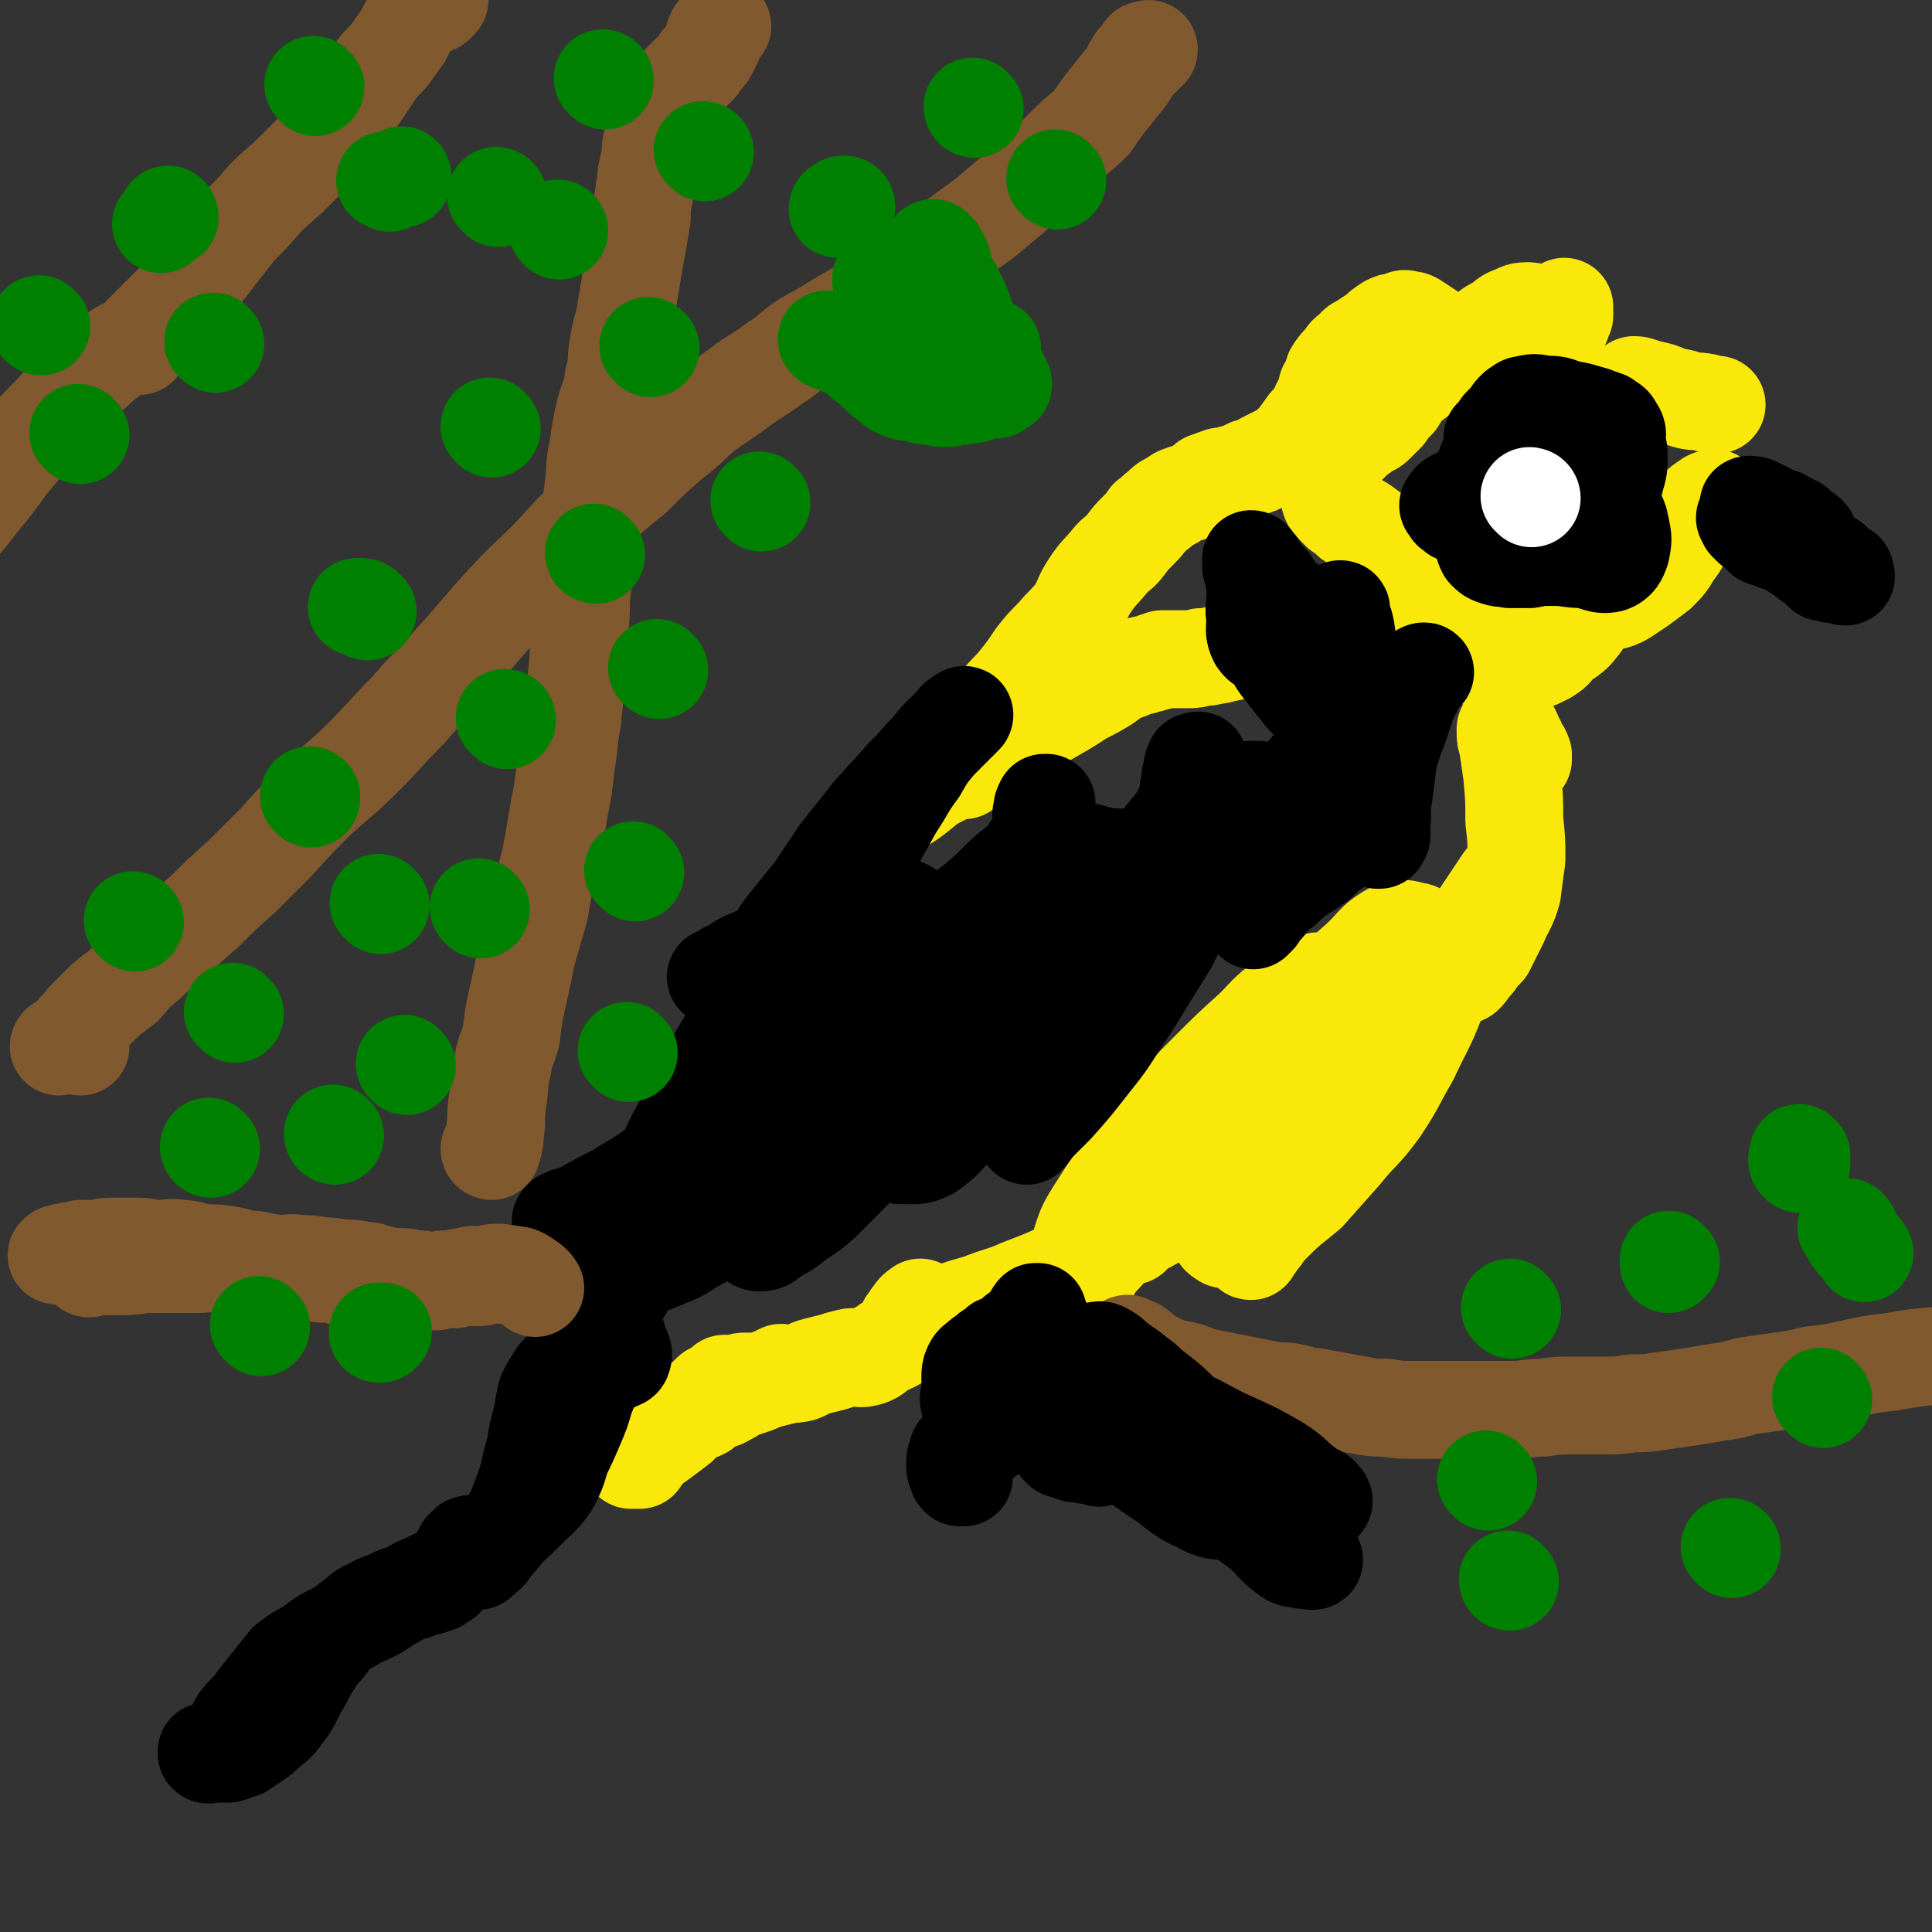 <svg viewBox='0 0 888 888' version='1.1' xmlns='http://www.w3.org/2000/svg' xmlns:xlink='http://www.w3.org/1999/xlink'><rect x="0" y="0" width="888" height="888" fill="#333333" stroke="none"/><g fill='none' stroke='#FAE80B' stroke-width='45' stroke-linecap='round' stroke-linejoin='round'><path d='M403,379c-1,-1 -2,-1 -1,-1 1,-2 2,-2 5,-3 5,-4 5,-4 10,-7 6,-4 6,-5 12,-9 6,-3 6,-3 13,-7 7,-4 7,-3 14,-7 7,-4 7,-4 14,-8 7,-5 7,-5 14,-9 7,-4 7,-4 13,-8 6,-3 6,-3 11,-6 4,-3 4,-3 8,-5 3,-1 3,-1 5,-2 2,-1 2,-1 4,-1 1,-1 1,0 3,-1 1,0 1,0 3,-1 2,0 2,0 3,-1 3,0 3,0 7,0 2,0 2,0 5,0 3,0 3,0 6,-1 3,0 3,0 7,-1 3,0 2,-1 5,-1 5,-1 5,-1 9,-2 5,0 7,0 10,1 '/><path d='M443,354c0,0 0,-1 -1,-1 0,0 0,0 0,0 -1,-2 -1,-2 -2,-3 -1,-1 -1,-1 -2,-3 0,0 1,0 1,0 0,0 0,0 1,0 2,-3 1,-3 3,-6 4,-4 4,-3 8,-8 5,-5 4,-5 9,-11 4,-5 4,-4 8,-9 4,-5 4,-5 8,-11 4,-5 4,-5 9,-10 4,-5 5,-5 9,-10 4,-6 3,-7 7,-13 4,-6 4,-5 9,-11 3,-4 4,-3 7,-7 3,-4 3,-4 6,-7 3,-3 3,-3 5,-6 3,-2 2,-2 5,-4 3,-3 3,-3 6,-4 2,-2 2,-2 5,-3 2,-1 2,0 4,-1 3,-1 2,-2 5,-3 1,-1 1,-2 3,-2 2,-1 2,-1 5,-2 2,0 2,0 5,-1 4,-1 4,-1 8,-3 4,-1 4,-1 7,-3 4,-2 4,-2 8,-4 3,-2 3,-2 6,-5 3,-2 2,-3 4,-5 2,-3 2,-3 4,-5 2,-3 3,-3 4,-7 2,-3 2,-4 3,-8 2,-3 2,-4 3,-7 2,-3 2,-3 5,-6 1,-2 1,-2 4,-4 2,-3 2,-2 5,-4 3,-2 3,-2 6,-4 2,-2 2,-2 5,-4 2,-1 2,-1 5,-1 2,-1 2,-2 4,-1 3,0 3,1 5,2 3,2 3,2 6,4 4,3 4,3 8,6 3,2 3,3 6,4 3,2 3,1 6,2 2,0 2,0 5,0 3,0 3,1 5,1 3,0 3,0 5,0 2,0 2,-1 3,-1 2,-1 2,-1 4,-1 1,-1 1,-2 2,-3 1,0 1,0 2,-1 1,-1 1,-2 2,-3 1,-2 1,-2 2,-4 1,-2 1,-2 2,-3 2,-2 2,-3 3,-4 2,-2 2,-2 3,-3 1,-1 2,0 3,-1 0,0 0,-1 0,-1 0,2 0,2 0,4 -1,2 -1,3 -2,5 -1,1 -2,1 -3,1 -1,0 -1,0 -1,0 -1,0 -1,0 -1,-1 0,0 1,0 1,-1 -1,0 -2,0 -3,-1 -1,-1 0,-1 -2,-2 -1,-1 -1,-2 -3,-2 -1,-1 -2,-1 -3,-1 -4,0 -4,1 -7,2 -3,1 -3,2 -6,4 -4,2 -4,2 -7,5 -4,2 -4,2 -8,5 -3,2 -3,2 -5,4 -4,2 -4,2 -7,4 -4,2 -4,2 -7,4 -4,3 -4,3 -8,6 -3,3 -3,4 -5,7 -3,3 -3,3 -5,6 -2,2 -2,2 -5,5 -2,2 -3,1 -5,3 -2,2 -3,2 -4,3 -3,3 -3,3 -5,5 -2,2 -3,2 -4,4 -2,3 -2,3 -3,6 0,3 -1,3 -1,6 0,2 1,2 1,4 0,3 0,3 1,5 2,2 2,2 4,4 3,2 3,2 5,4 3,1 3,1 6,3 4,3 4,3 8,6 4,2 4,2 7,4 2,2 2,3 5,4 3,2 4,1 7,3 4,1 4,0 8,2 3,1 3,1 7,3 2,1 2,1 4,3 1,0 0,1 1,2 1,0 1,0 1,1 0,0 0,0 -1,-1 -2,-1 -2,-1 -4,-2 -2,-1 -2,-1 -5,-2 -2,-1 -2,-1 -4,-1 -2,0 -2,0 -4,0 -2,0 -2,0 -4,-1 -2,0 -2,0 -4,0 -1,0 -1,0 -2,1 -1,0 -1,0 -1,0 1,1 1,0 2,1 3,3 2,3 4,6 7,9 7,8 13,16 6,7 6,7 11,12 2,2 3,2 5,4 3,1 3,1 6,1 1,0 1,-1 3,-1 1,0 2,0 3,0 0,0 0,-1 0,-1 0,-1 0,-1 0,-2 -1,-2 -1,-2 -3,-4 -2,-2 -1,-3 -4,-4 -2,-1 -2,-1 -4,-1 -1,-1 -1,-1 -2,-1 -1,0 -1,1 -2,1 0,0 1,1 1,1 2,2 2,2 4,4 4,3 4,4 8,5 5,2 5,2 10,2 3,1 3,1 6,0 2,-1 2,-1 4,-2 3,-2 3,-2 5,-5 4,-3 5,-3 8,-6 4,-5 4,-5 7,-11 4,-5 3,-5 6,-10 2,-3 2,-3 4,-6 1,-3 1,-3 2,-5 1,-1 1,-1 2,-2 0,0 0,-1 0,-1 -1,1 -1,1 -2,2 -2,1 -2,1 -3,2 0,1 1,2 0,3 0,0 0,0 0,0 0,0 1,0 2,0 2,0 2,0 4,0 4,-1 4,-1 8,-2 3,-1 4,-1 7,-3 4,-3 3,-4 6,-8 4,-4 3,-5 7,-9 2,-3 3,-3 6,-6 2,-2 2,-2 5,-4 1,-1 3,-1 3,-1 0,0 -1,1 -2,2 -2,2 -2,2 -4,5 -3,4 -4,4 -7,8 -3,5 -2,5 -6,10 -3,5 -3,5 -7,9 -4,3 -4,3 -8,6 -3,2 -3,2 -6,4 -3,2 -3,2 -6,3 0,0 -1,0 -1,-1 '/><path d='M752,178c0,0 -1,-1 -1,-1 1,0 2,0 4,1 4,1 4,1 8,2 5,2 5,2 10,3 5,2 6,1 11,2 2,1 4,1 5,1 '/><path d='M700,349c0,-1 -1,-1 -1,-1 0,-1 1,-1 1,-1 -1,-3 -2,-3 -3,-6 -2,-3 -1,-3 -3,-6 -1,0 -1,0 -2,0 0,0 0,0 0,1 0,3 0,3 1,6 1,7 1,7 2,14 1,11 1,11 1,21 1,9 1,9 1,18 -1,7 -1,7 -2,15 -2,7 -3,7 -6,14 -3,6 -3,6 -6,12 -3,3 -3,3 -5,6 -3,3 -2,3 -5,6 -2,1 -2,1 -4,2 -2,1 -2,1 -4,2 -1,0 -1,0 -2,0 -1,-1 -1,-1 -2,-1 0,-1 0,-1 0,-2 0,-2 -1,-2 -1,-4 0,-1 0,-1 -1,-3 0,0 0,-1 0,-1 0,0 1,0 1,1 1,2 2,2 2,5 0,7 0,7 -2,13 -5,13 -6,13 -12,26 -7,12 -6,12 -14,24 -8,11 -9,10 -17,20 -8,9 -8,9 -16,18 -7,6 -8,6 -15,13 -5,5 -5,5 -9,11 -2,1 -2,2 -2,3 -1,0 0,0 0,-1 3,-3 2,-3 5,-6 8,-12 9,-12 17,-24 11,-16 11,-17 22,-33 12,-17 13,-17 25,-35 10,-14 9,-14 19,-29 8,-12 8,-12 16,-24 6,-9 6,-9 12,-18 2,-2 3,-4 4,-5 0,0 -1,2 -2,3 -5,7 -5,8 -10,14 -6,10 -6,9 -12,18 -9,12 -9,12 -18,24 -10,14 -10,14 -19,27 -9,13 -10,12 -19,25 -5,8 -5,8 -11,16 -3,5 -3,6 -6,11 0,0 0,0 0,0 2,-3 2,-3 3,-5 5,-7 6,-6 11,-13 6,-9 6,-9 12,-18 8,-10 8,-9 16,-19 8,-10 7,-10 15,-20 7,-7 7,-7 14,-15 3,-4 3,-4 5,-9 1,-2 2,-4 1,-4 -2,3 -3,5 -7,10 -6,7 -6,7 -12,14 -10,11 -10,11 -19,22 -10,13 -9,13 -19,26 -9,12 -9,12 -19,24 -8,10 -8,10 -16,20 -5,6 -4,6 -10,12 -3,3 -3,4 -7,6 -2,1 -3,1 -4,0 -2,-1 -2,-2 -2,-5 0,-4 0,-4 0,-8 1,-7 2,-7 4,-14 2,-7 1,-7 3,-14 2,-5 2,-5 4,-10 2,-4 2,-4 3,-8 0,-2 -1,-3 -2,-3 -2,-1 -3,1 -5,2 -6,4 -6,3 -12,8 -6,5 -6,5 -11,11 -8,9 -7,10 -14,19 -7,10 -7,10 -14,19 -6,7 -5,7 -12,14 -3,5 -3,6 -8,8 -2,1 -4,1 -4,-1 0,-6 1,-7 4,-13 3,-10 3,-10 8,-18 7,-11 7,-11 15,-21 9,-12 9,-12 19,-23 9,-11 9,-11 19,-21 9,-9 9,-9 19,-18 7,-7 6,-7 14,-13 6,-4 6,-4 12,-7 2,-1 3,-2 4,-2 1,0 1,2 1,3 -2,2 -2,2 -5,4 -6,6 -7,6 -13,12 -7,7 -7,8 -13,16 -8,9 -7,9 -14,19 -7,11 -8,10 -14,21 -7,10 -6,10 -13,20 -5,8 -5,7 -11,15 -2,3 -2,4 -4,7 -1,0 -1,0 -1,0 1,-2 2,-2 3,-4 6,-7 6,-7 11,-13 11,-15 11,-14 22,-29 13,-16 12,-17 25,-33 11,-14 11,-15 23,-27 9,-11 10,-10 21,-20 8,-7 7,-9 16,-14 4,-2 6,-1 10,0 2,0 3,1 3,3 0,8 -2,8 -4,16 -4,9 -3,10 -8,18 -6,12 -6,12 -13,23 -8,12 -8,12 -16,24 -7,10 -7,11 -14,21 -6,8 -6,8 -12,16 -5,6 -6,5 -10,11 0,0 0,1 1,1 1,0 1,-1 2,-1 3,-2 4,-1 6,-3 5,-3 5,-3 8,-7 3,-3 4,-4 4,-8 1,-4 1,-6 -1,-8 -4,-3 -6,-2 -11,-1 -8,1 -8,1 -15,4 -12,6 -12,7 -23,14 -13,8 -13,8 -26,15 -13,8 -13,8 -27,15 -12,6 -12,6 -25,11 -9,4 -9,3 -19,7 -7,2 -7,2 -13,4 -5,1 -5,1 -9,1 -2,0 -2,1 -4,0 -1,-1 -1,-1 -1,-2 0,-1 0,-1 0,-1 -1,1 -2,1 -3,3 -2,2 -1,2 -3,4 -1,3 -1,3 -3,6 -1,2 -2,1 -3,3 -2,1 -2,1 -3,1 -1,1 -1,1 -3,2 -3,2 -3,3 -7,4 -4,1 -4,-1 -8,0 -4,1 -4,1 -7,2 -4,1 -4,1 -8,2 -4,1 -4,2 -7,3 -4,1 -4,0 -7,1 -4,1 -4,1 -8,2 -3,1 -3,1 -6,1 -3,0 -3,0 -5,0 -2,0 -2,1 -4,1 -2,0 -2,0 -3,0 -1,0 -1,0 -2,0 -1,1 -1,1 -2,2 -2,1 -2,1 -4,2 -1,1 -1,1 -3,3 -2,2 -2,2 -4,3 -3,1 -3,1 -5,3 -2,1 -2,0 -4,2 -2,1 -2,2 -4,3 -3,3 -3,2 -6,5 -3,2 -2,2 -5,4 -2,2 -3,2 -4,4 -1,2 0,2 -1,4 0,0 -1,0 -1,0 0,0 1,0 2,-1 0,0 0,0 1,1 0,0 0,0 1,0 0,-1 0,-1 0,-1 2,-2 2,-2 4,-4 2,-2 2,-2 5,-4 4,-3 4,-3 8,-6 3,-2 2,-3 5,-5 3,-2 3,-1 7,-3 2,-2 2,-2 5,-4 3,-1 3,0 6,-2 2,-1 2,-1 5,-3 3,-1 3,-1 6,-2 3,-1 3,-1 7,-3 3,-1 5,-2 7,-3 '/></g>
<g fill='none' stroke='#000000' stroke-width='45' stroke-linecap='round' stroke-linejoin='round'><path d='M259,562c-1,-1 -2,-1 -1,-1 0,-1 1,-1 3,-2 4,-1 4,-1 8,-3 7,-4 7,-4 15,-8 9,-6 9,-5 17,-11 8,-6 8,-6 16,-12 7,-5 7,-5 15,-10 8,-5 8,-5 15,-10 7,-4 7,-4 14,-8 5,-3 5,-2 11,-6 2,-1 2,-2 5,-4 2,-2 2,-2 4,-4 1,-1 1,-1 1,-2 1,-1 1,-1 1,-3 -1,-1 -1,-1 -2,-2 -1,-2 0,-3 -2,-5 -1,-2 -1,-3 -3,-4 -2,-1 -3,-1 -6,0 -2,0 -2,0 -5,2 -4,2 -5,2 -8,5 -5,4 -4,5 -8,9 -4,6 -4,6 -8,11 -2,4 -2,4 -4,8 -2,3 -3,3 -4,6 -2,2 -1,2 -3,5 -1,4 -1,4 -4,7 -2,3 -2,3 -5,6 -2,3 -2,4 -4,7 -2,2 -2,3 -4,5 -2,2 -3,3 -5,3 0,0 0,-1 1,-2 0,0 1,0 1,-1 3,-4 2,-5 5,-9 5,-9 5,-9 10,-18 7,-12 7,-12 15,-24 5,-8 5,-8 12,-16 3,-4 3,-5 8,-9 2,-1 4,-3 4,-3 1,1 -1,3 -2,6 -4,7 -3,7 -7,14 -5,9 -5,9 -11,18 -6,9 -6,9 -13,17 -5,6 -5,6 -11,12 -4,3 -4,3 -7,6 -3,2 -3,2 -5,4 -2,1 -3,2 -5,2 0,1 0,0 0,0 1,-2 1,-1 2,-3 2,-3 1,-3 3,-7 4,-9 5,-9 9,-18 6,-10 5,-11 11,-21 5,-9 5,-9 12,-18 6,-7 6,-7 13,-13 5,-5 5,-6 11,-10 1,-1 2,-1 3,0 2,0 3,0 4,2 1,2 1,2 2,5 1,4 1,4 3,7 2,5 2,5 4,10 2,5 0,6 3,11 2,3 3,3 7,4 3,1 4,1 8,-1 6,-3 6,-4 11,-9 8,-6 7,-6 14,-12 8,-7 8,-7 15,-14 7,-7 7,-7 14,-14 6,-6 6,-7 14,-12 4,-3 5,-2 10,-4 3,-2 3,-3 6,-4 2,-1 2,-1 4,-1 2,-1 2,-1 5,-1 1,-1 1,0 2,0 1,1 1,1 1,2 1,1 1,1 2,2 0,0 0,0 1,0 0,0 0,0 1,0 2,0 2,0 4,-1 4,-2 4,-2 8,-5 9,-7 9,-7 17,-14 7,-6 8,-6 15,-12 7,-7 7,-7 14,-13 7,-5 7,-5 14,-9 3,-2 3,-2 7,-2 2,0 3,0 4,2 3,4 2,5 4,10 1,6 1,7 1,13 -1,8 -1,8 -3,15 -1,6 -1,6 -3,13 -1,3 -1,3 -2,5 -1,1 -1,1 -2,2 0,0 0,0 0,0 0,0 0,0 0,-1 2,-2 2,-2 4,-4 5,-5 4,-6 10,-10 7,-7 8,-6 16,-12 4,-4 4,-4 8,-7 2,-2 2,-2 5,-5 0,-1 1,-1 1,-2 1,0 1,0 0,-1 0,-1 -1,0 -1,-1 0,-2 0,-2 1,-3 0,-5 -1,-5 0,-9 0,-6 0,-6 1,-11 2,-4 2,-4 5,-7 2,-3 2,-4 5,-5 2,0 3,1 4,3 2,2 2,3 2,6 0,3 -1,3 -1,5 -1,4 -1,4 -3,7 -2,4 -2,4 -5,7 -5,6 -5,6 -9,11 -3,3 -3,3 -6,6 0,0 -1,0 -1,-1 0,0 1,0 1,-1 1,-3 1,-4 3,-7 3,-7 3,-7 7,-14 5,-10 6,-10 11,-20 4,-8 4,-8 8,-17 3,-7 2,-8 6,-15 1,-3 2,-2 4,-5 1,-1 3,-2 3,-1 -1,1 -2,2 -4,5 -2,4 -2,4 -4,8 -2,6 -2,6 -4,12 -3,8 -3,8 -5,15 -1,8 -1,8 -2,16 -1,6 -1,6 -2,12 0,4 0,5 -1,9 0,0 1,0 1,0 0,-1 1,-1 1,-2 0,-2 0,-2 0,-4 0,-5 1,-6 -1,-11 -2,-5 -2,-5 -5,-10 -4,-5 -5,-4 -8,-9 -3,-5 -3,-5 -6,-11 -2,-3 -2,-3 -4,-7 -3,-3 -3,-3 -6,-6 -3,-4 -4,-4 -7,-8 -4,-5 -4,-5 -8,-10 -4,-5 -3,-5 -6,-9 -3,-3 -4,-2 -6,-5 -2,-4 -1,-5 -1,-10 -1,-5 0,-5 0,-10 0,-5 0,-5 -1,-10 0,-2 -1,-2 -1,-4 0,-2 0,-3 0,-3 1,0 1,1 2,2 1,1 1,1 2,3 2,3 2,3 5,6 2,3 2,4 5,7 2,3 3,2 6,4 2,2 2,2 5,4 2,2 2,2 5,3 1,0 1,0 3,1 1,0 1,1 2,1 0,-1 0,-1 1,-2 0,-1 0,-1 1,-1 1,-2 1,-2 2,-3 1,-1 2,-2 2,-2 1,0 0,1 0,1 0,3 1,3 2,6 1,4 1,5 1,9 -1,9 -1,9 -3,18 -2,9 -2,9 -5,18 -3,8 -2,9 -6,17 -5,7 -6,7 -12,14 -6,6 -5,7 -11,12 -5,3 -5,2 -11,3 -5,1 -6,2 -11,1 -5,-2 -5,-3 -8,-7 -3,-3 -4,-3 -5,-6 -1,-3 -1,-3 0,-6 0,-3 0,-3 1,-6 0,-2 0,-2 1,-4 1,0 2,-1 2,0 0,1 -1,2 -1,5 -2,6 -1,6 -3,11 -5,9 -4,9 -10,16 -5,6 -5,8 -12,11 -7,2 -8,1 -15,1 -7,-1 -7,-2 -13,-3 -6,-1 -6,-1 -11,-2 -3,-1 -4,0 -6,-1 -1,-2 -1,-2 -1,-5 -1,-3 0,-3 0,-6 0,-2 -1,-2 0,-4 0,-2 0,-2 1,-4 0,0 1,0 1,0 0,0 0,1 0,2 -1,5 0,5 -2,10 -3,6 -3,6 -7,12 -5,6 -6,5 -12,11 -6,6 -6,6 -12,11 -5,4 -5,4 -10,7 -4,2 -4,3 -8,3 -4,1 -5,0 -8,-1 -2,-1 -3,-1 -4,-2 -1,-2 0,-2 -1,-4 -1,-1 -1,0 -2,-1 0,0 0,0 -1,0 -1,0 -1,0 -2,1 -2,2 -2,2 -4,4 -5,4 -5,4 -10,8 -6,4 -6,4 -11,9 -5,4 -5,4 -10,8 -5,3 -5,3 -11,5 -5,1 -5,2 -10,2 -5,0 -5,-1 -10,-2 -4,0 -4,0 -8,-1 -2,0 -2,0 -5,-1 -2,-1 -2,-1 -4,-1 0,0 0,0 0,0 1,0 1,-1 3,-1 2,-2 2,-2 5,-3 4,-3 4,-3 9,-5 4,-2 5,-1 8,-4 4,-4 3,-5 7,-10 4,-5 4,-5 8,-10 5,-6 5,-6 9,-12 4,-6 4,-6 8,-12 4,-5 4,-5 8,-10 5,-6 5,-7 10,-12 4,-5 4,-4 8,-9 3,-3 3,-4 7,-7 3,-4 3,-4 7,-8 3,-3 3,-4 6,-7 3,-3 3,-3 6,-6 1,-1 1,-2 3,-3 1,-1 3,-2 2,-1 -1,1 -2,2 -4,4 -4,4 -4,4 -8,8 -5,6 -5,6 -9,13 -6,8 -5,8 -11,17 -5,9 -5,9 -10,18 -7,10 -7,10 -14,19 -8,10 -8,10 -15,20 -7,9 -8,9 -14,19 -7,11 -7,11 -14,23 -7,12 -7,12 -13,25 -6,12 -6,12 -11,25 -4,11 -4,11 -7,22 -2,7 -2,7 -3,13 -1,2 -1,3 -1,4 0,1 1,0 1,0 1,-1 1,-1 2,-2 4,-4 3,-5 7,-9 5,-6 5,-6 12,-12 6,-7 6,-7 14,-13 7,-6 7,-6 14,-11 8,-5 8,-6 16,-10 7,-4 7,-3 15,-6 7,-2 7,-3 15,-4 5,-1 5,0 10,1 4,1 4,1 8,2 3,2 3,2 5,4 2,3 3,2 5,5 1,2 0,2 1,5 0,1 0,2 0,3 1,0 1,-1 1,-2 2,-1 2,-1 3,-2 3,-4 3,-4 7,-8 7,-8 8,-7 15,-15 11,-10 11,-9 21,-19 9,-10 9,-10 18,-19 8,-9 8,-10 17,-17 6,-5 6,-4 14,-8 5,-3 5,-4 10,-5 1,0 3,0 3,2 1,1 0,2 -1,4 -2,5 -2,5 -5,11 -5,8 -5,8 -10,16 -6,10 -6,10 -12,19 -7,11 -7,11 -15,21 -7,9 -7,9 -15,18 -5,5 -5,5 -10,10 -1,2 -2,3 -3,4 -1,0 0,-1 0,-2 1,-3 1,-3 2,-5 5,-9 5,-9 10,-19 7,-12 7,-13 15,-25 8,-12 8,-12 17,-24 7,-10 7,-10 14,-20 6,-6 7,-6 12,-12 3,-4 3,-5 5,-9 1,-2 2,-4 2,-3 -2,0 -3,2 -6,5 -6,6 -5,6 -11,12 -8,8 -8,8 -17,16 -9,10 -9,10 -18,21 -10,11 -10,11 -21,23 -10,11 -9,11 -20,22 -8,8 -8,8 -17,16 -6,6 -5,6 -12,11 -4,2 -5,2 -10,2 -1,0 -1,-1 -2,-2 -1,-3 -1,-4 -1,-7 0,-7 1,-7 1,-14 1,-6 0,-6 1,-11 0,-5 0,-5 0,-9 -1,-3 0,-4 -1,-6 -1,-2 -2,-2 -3,-2 -4,0 -4,0 -7,2 -7,3 -7,4 -13,8 -8,6 -8,5 -16,12 -8,8 -8,9 -16,18 -8,9 -7,9 -15,19 -6,7 -6,7 -12,14 -5,4 -5,4 -10,8 -1,2 -2,3 -3,3 0,0 0,-1 1,-2 1,-2 1,-2 3,-3 5,-6 6,-5 11,-11 6,-7 6,-7 12,-14 4,-5 4,-5 9,-10 3,-3 3,-2 6,-5 2,-1 3,-2 4,-2 0,0 0,0 0,1 -2,4 -2,4 -4,8 -3,7 -4,6 -6,13 -4,9 -4,10 -6,19 -2,6 -3,6 -3,11 0,2 1,2 2,2 2,0 3,0 5,-2 6,-4 6,-3 12,-8 9,-6 9,-6 16,-13 10,-10 10,-10 19,-20 9,-10 8,-11 17,-21 7,-8 7,-8 15,-17 6,-6 6,-6 12,-12 3,-5 3,-5 6,-10 0,0 1,-1 1,-1 -1,2 -2,2 -3,5 -2,4 -2,4 -5,8 -3,5 -3,5 -6,10 -4,5 -4,4 -8,9 -4,5 -5,5 -8,11 -3,5 -2,5 -4,10 -2,3 -2,3 -3,7 0,1 0,1 -1,3 0,0 0,1 0,1 -1,0 0,-1 -1,-1 -1,-1 -2,-1 -4,0 -5,0 -5,0 -11,2 -7,2 -7,2 -14,5 -6,4 -6,5 -12,9 -8,4 -8,4 -16,8 -8,4 -8,4 -16,8 -9,4 -9,3 -18,8 -8,4 -7,5 -15,8 -7,3 -7,3 -15,6 -6,2 -6,3 -12,4 -3,1 -3,-1 -6,-1 -2,0 -2,0 -4,0 -2,0 -2,0 -3,0 0,0 -1,0 0,0 0,1 1,0 2,1 2,2 1,3 3,5 4,6 4,6 7,13 4,6 4,6 6,13 1,2 2,3 1,5 0,1 -1,1 -3,2 -1,0 -1,0 -3,1 -2,0 -2,0 -4,1 -3,0 -3,0 -6,1 -3,1 -3,1 -6,2 -3,0 -3,-1 -6,0 -2,1 -2,1 -3,3 -2,3 -2,3 -4,7 -1,5 -1,5 -2,11 -2,7 -2,7 -3,14 -3,9 -2,10 -5,18 -3,8 -3,9 -7,16 -3,6 -4,6 -8,11 -2,3 -2,3 -5,5 -1,1 -1,2 -2,1 -1,-1 0,-2 -1,-4 0,-1 0,-2 -1,-3 0,-1 -1,0 -2,0 0,0 0,0 0,1 -1,0 -1,0 -2,1 -1,2 -1,2 -2,4 -2,3 -2,3 -3,5 -2,2 -1,2 -3,4 -1,1 -1,1 -3,2 -1,1 -1,1 -3,1 -1,1 -1,1 -3,1 -3,1 -3,1 -5,2 -2,0 -2,0 -4,1 -4,1 -4,1 -8,3 -4,2 -4,1 -7,3 -4,2 -5,2 -8,5 -4,3 -4,3 -8,6 -3,3 -3,3 -5,6 -4,5 -4,4 -7,9 -4,6 -3,6 -7,12 -3,6 -3,7 -7,12 -3,4 -3,4 -7,7 -3,3 -3,3 -6,5 -3,2 -3,2 -6,4 -3,1 -3,1 -6,2 -2,0 -2,0 -4,0 -2,0 -2,0 -4,0 -1,0 -1,1 -2,0 0,0 0,-1 0,-1 0,0 1,0 2,0 2,-1 3,-1 5,-3 2,-2 2,-2 4,-4 3,-4 2,-4 4,-7 3,-4 4,-4 7,-8 3,-4 3,-4 7,-9 4,-5 4,-5 8,-10 5,-4 6,-4 11,-7 5,-4 5,-4 11,-7 6,-3 6,-3 11,-6 7,-3 7,-3 13,-7 7,-4 7,-4 14,-8 7,-3 7,-3 14,-7 6,-3 6,-3 12,-7 7,-5 7,-5 13,-11 6,-5 6,-5 12,-11 5,-5 6,-5 10,-11 3,-6 3,-6 5,-13 3,-6 3,-6 6,-13 3,-7 3,-7 5,-14 3,-7 3,-7 5,-13 2,-7 3,-7 5,-14 1,-6 1,-6 3,-11 1,-5 1,-5 2,-9 1,-2 2,-1 3,-3 0,0 0,0 0,0 '/><path d='M451,650c-1,0 -1,-1 -1,-1 '/></g>
<g fill='none' stroke='#81592F' stroke-width='45' stroke-linecap='round' stroke-linejoin='round'><path d='M226,529c0,0 -1,0 -1,-1 1,-1 2,-1 2,-3 1,-4 0,-4 1,-8 0,-6 0,-6 1,-13 1,-7 0,-7 2,-14 1,-7 2,-7 4,-14 1,-9 1,-9 3,-18 2,-9 2,-9 4,-19 3,-11 3,-10 6,-21 2,-12 2,-12 5,-23 2,-11 2,-11 4,-23 2,-10 2,-10 3,-20 2,-11 1,-11 3,-21 1,-10 1,-10 2,-19 1,-10 1,-10 1,-19 1,-9 1,-9 1,-18 1,-8 1,-8 1,-17 1,-9 1,-9 2,-18 2,-9 2,-9 3,-18 1,-8 0,-8 2,-16 1,-8 1,-8 3,-17 2,-7 3,-7 4,-15 2,-7 1,-7 2,-14 1,-6 1,-6 3,-13 1,-6 1,-6 2,-12 1,-6 1,-6 2,-12 1,-6 1,-6 2,-11 1,-6 1,-6 2,-12 0,-5 0,-5 1,-10 0,-4 1,-4 1,-9 1,-5 1,-5 2,-9 0,-4 0,-4 1,-8 0,-3 1,-3 2,-6 1,-3 0,-3 2,-6 1,-2 1,-2 2,-4 1,-3 0,-3 1,-5 0,-1 1,0 2,-1 0,0 0,0 0,0 1,-1 1,-1 1,-1 1,-1 1,-1 1,-1 0,0 0,0 1,-1 0,0 0,0 1,-1 1,-1 1,-1 2,-2 2,-2 2,-2 3,-3 1,-1 1,-1 3,-3 1,-2 1,-2 2,-3 2,-2 2,-2 3,-4 1,-2 1,-2 2,-4 0,-2 0,-2 1,-4 1,-1 1,-1 2,-2 0,-1 0,-1 1,-1 '/><path d='M37,481c-1,-1 -1,-1 -1,-1 -1,-1 -1,0 -2,0 -2,0 -2,0 -5,0 -1,1 -2,1 -2,1 0,-1 1,-1 3,-2 2,-2 2,-2 4,-4 2,-3 3,-3 5,-6 4,-4 4,-4 7,-7 5,-5 6,-5 11,-9 5,-6 5,-6 11,-11 6,-6 7,-6 13,-11 6,-6 6,-6 13,-12 8,-8 8,-8 17,-16 8,-8 8,-8 16,-16 9,-10 9,-10 19,-20 11,-10 11,-9 21,-19 11,-11 10,-11 21,-22 10,-12 11,-11 21,-23 11,-12 11,-13 22,-25 10,-11 11,-11 22,-22 9,-10 9,-10 19,-20 9,-9 9,-9 19,-17 8,-8 8,-8 17,-16 8,-6 7,-6 15,-13 8,-6 9,-6 17,-12 8,-6 8,-5 16,-11 8,-5 7,-6 15,-11 9,-5 9,-5 17,-10 9,-5 9,-5 17,-11 8,-6 8,-6 17,-12 8,-6 8,-6 16,-12 8,-6 8,-6 15,-11 7,-6 7,-6 13,-11 7,-6 7,-5 13,-11 6,-6 6,-6 12,-12 5,-5 6,-5 11,-10 4,-6 4,-6 8,-11 4,-5 4,-5 8,-10 2,-3 2,-4 4,-7 2,-2 3,-2 5,-4 0,-1 0,-1 1,-1 0,0 0,-1 0,0 0,0 -1,0 -2,0 0,1 0,1 0,1 -1,1 0,1 -1,1 0,1 0,1 0,1 '/><path d='M64,159c0,0 -1,-1 -1,-1 0,-1 0,-1 1,-2 1,-1 0,-1 2,-3 3,-3 3,-3 6,-6 6,-6 6,-6 11,-11 6,-7 6,-7 12,-13 7,-9 7,-9 14,-18 7,-7 7,-7 13,-14 6,-6 7,-6 13,-12 6,-6 6,-6 12,-12 4,-5 4,-6 8,-11 5,-6 5,-6 10,-12 4,-6 4,-6 8,-12 3,-4 4,-4 7,-8 2,-3 2,-3 5,-7 2,-4 2,-4 4,-7 2,-3 1,-3 3,-6 1,-1 2,-1 4,-2 1,0 1,-1 2,-1 1,0 1,1 2,1 1,-1 1,-1 1,-1 1,-1 1,-1 1,-1 '/><path d='M83,149c0,0 0,-1 -1,-1 -1,0 -1,0 -2,0 -1,0 -1,0 -3,1 -2,1 -2,0 -4,2 -2,1 -2,1 -4,3 -4,2 -4,2 -8,4 -4,2 -5,2 -9,5 -6,4 -6,5 -12,10 -8,8 -8,8 -15,16 -8,8 -8,8 -16,18 -7,8 -7,9 -14,18 -7,8 -6,8 -13,16 -6,7 -6,6 -12,12 -4,5 -4,6 -9,10 -2,3 -3,2 -5,5 -3,2 -3,2 -5,5 -1,2 -1,2 -2,4 -1,1 -2,1 -2,3 -1,3 -1,3 -1,7 0,0 -1,0 -1,0 '/><path d='M187,588c0,0 0,-1 -1,-1 0,0 0,0 0,0 -1,0 -1,0 -2,0 -4,0 -4,0 -8,-1 -5,-1 -5,-2 -9,-2 -5,-1 -5,-1 -11,-1 -4,-1 -4,-1 -8,-1 -5,-1 -5,-1 -10,-1 -5,-1 -5,0 -10,0 -6,-1 -6,-1 -11,-2 -6,0 -6,-1 -11,-2 -6,-1 -6,-1 -12,-1 -6,-1 -6,-2 -11,-2 -5,-1 -5,0 -10,0 -5,0 -5,-1 -9,-1 -4,0 -4,0 -8,0 -3,0 -3,0 -6,0 -3,0 -3,1 -7,1 -3,0 -3,0 -6,0 -2,1 -2,1 -5,1 -2,1 -2,0 -4,1 -1,0 -1,0 -2,1 '/><path d='M41,583c0,0 -1,0 -1,-1 0,0 1,0 2,0 3,0 3,0 6,0 4,0 4,0 9,0 6,0 6,-1 12,-1 6,0 6,0 13,0 5,0 5,0 10,0 5,-1 5,0 10,0 6,-1 6,-1 11,0 6,0 6,0 11,1 6,1 6,1 11,2 5,0 5,0 10,1 5,1 5,0 9,1 4,1 3,1 7,2 4,1 4,1 8,1 3,0 3,1 6,1 2,-1 2,-1 5,-2 2,0 2,0 4,0 2,0 2,0 3,0 2,0 2,0 3,0 2,0 2,0 3,0 2,0 2,1 4,1 1,0 1,0 3,0 2,0 2,-1 4,-1 3,0 3,0 5,0 1,0 1,-1 3,-1 1,0 1,0 2,0 0,0 0,0 1,0 0,0 0,0 1,0 1,0 0,-1 1,-1 1,0 1,0 2,1 1,0 1,0 2,0 1,-1 1,-1 1,-1 1,0 1,0 3,0 1,-1 1,-1 3,-1 1,0 1,0 2,0 0,0 0,1 1,1 0,0 0,0 1,0 1,0 2,-1 3,0 3,0 3,0 5,1 3,2 5,3 6,5 '/><path d='M519,619c0,-1 -1,-2 -1,-1 0,0 1,0 2,1 2,0 2,0 3,1 3,2 2,2 5,4 4,2 4,2 8,4 4,1 4,1 9,2 4,1 4,2 9,3 5,1 5,1 10,2 5,1 5,1 10,2 5,1 5,1 10,2 5,1 5,0 10,1 5,1 5,2 10,2 5,1 5,1 11,2 5,1 5,1 11,2 5,1 5,1 11,1 6,1 6,1 12,1 5,0 5,0 11,0 6,0 6,0 11,0 6,0 6,0 12,0 6,0 6,0 12,0 7,0 7,-1 14,-1 7,-1 7,-1 14,-1 7,0 7,0 14,0 7,0 7,0 13,-1 7,0 7,0 13,-1 7,-1 7,-1 14,-2 6,-1 6,-1 12,-2 7,-1 7,-1 14,-3 7,-1 7,-1 14,-2 8,-1 8,-1 16,-3 9,-1 9,-1 18,-3 9,-2 9,-2 18,-3 11,-2 11,-2 23,-3 12,-2 12,-2 24,-4 14,-1 14,-1 29,-3 14,-2 14,-2 28,-4 12,-2 12,-2 23,-5 8,-2 8,-2 16,-6 5,-3 5,-3 10,-7 3,-2 5,-4 5,-4 '/></g>
<g fill='none' stroke='#008000' stroke-width='45' stroke-linecap='round' stroke-linejoin='round'><path d='M381,157c0,0 -1,-1 -1,-1 0,0 0,0 1,1 3,1 3,1 5,2 3,1 3,1 6,2 2,2 2,2 5,5 2,1 2,1 4,3 2,2 2,2 4,4 3,2 3,2 5,4 3,2 3,2 6,3 3,0 3,0 6,1 3,1 3,1 7,1 3,1 3,1 6,1 3,0 3,-1 7,-1 3,-1 3,0 6,-1 4,-1 3,-2 7,-2 1,-1 1,0 3,0 1,-1 1,-1 1,-1 1,-1 1,-1 2,-1 0,0 0,0 0,-1 -1,-1 -1,-1 -1,-2 -1,-2 -1,-2 -2,-4 -2,-3 -2,-3 -4,-7 -3,-4 -2,-4 -5,-7 -2,-4 -2,-4 -4,-7 -2,-4 -1,-4 -3,-8 -1,-3 -1,-3 -3,-6 -1,-3 -1,-3 -3,-5 -1,-2 -1,-2 -2,-4 -1,-3 0,-3 -1,-6 -1,-2 -1,-2 -2,-4 -1,-1 -1,-1 -2,-1 0,0 0,-1 0,-1 -1,0 -1,1 -1,1 '/><path d='M409,130c-1,0 -1,0 -1,-1 -1,0 0,0 0,0 0,0 -1,-1 -2,-1 0,0 -1,0 -1,0 0,1 0,1 0,1 2,3 2,3 4,5 5,5 5,5 10,10 7,8 6,8 14,14 5,5 6,6 12,9 2,2 2,1 4,1 2,0 2,0 4,-1 1,-1 0,-2 1,-3 1,-2 1,-2 2,-4 '/><path d='M389,95c0,0 0,-1 -1,-1 -1,0 -1,0 -2,1 0,0 -1,0 -1,1 '/><path d='M448,50c-1,0 -1,-1 -1,-1 '/><path d='M486,83c0,0 -1,-1 -1,-1 0,0 0,0 1,1 '/><path d='M299,160c0,0 -1,-1 -1,-1 '/><path d='M350,231c0,0 -1,-1 -1,-1 '/><path d='M278,37c0,-1 -1,-1 -1,-1 '/><path d='M229,91c0,-1 -1,-1 -1,-1 '/><path d='M324,70c0,-1 -1,-1 -1,-1 '/><path d='M257,106c0,-1 -1,-1 -1,-1 '/><path d='M226,197c0,0 -1,-1 -1,-1 '/><path d='M274,255c-1,0 -1,-1 -1,-1 '/><path d='M169,281c-1,0 -1,-1 -1,-1 -1,-1 -1,-1 -2,-1 -1,0 -1,0 -2,0 0,0 0,0 0,0 '/><path d='M143,367c0,-1 -1,-1 -1,-1 0,-1 1,0 1,0 '/><path d='M175,416c0,0 -1,-1 -1,-1 '/><path d='M62,424c0,-1 -1,-1 -1,-1 '/><path d='M108,466c0,0 -1,-1 -1,-1 '/><path d='M303,308c0,0 -1,-1 -1,-1 0,0 0,0 1,1 '/><path d='M233,331c0,-1 -1,-1 -1,-1 '/><path d='M221,418c0,0 -1,-1 -1,-1 '/><path d='M292,401c0,0 -1,-1 -1,-1 '/><path d='M187,490c-1,-1 -1,-1 -1,-1 '/><path d='M289,484c-1,-1 -1,-1 -1,-1 '/><path d='M97,528c-1,0 -1,-1 -1,-1 '/><path d='M120,610c0,0 -1,-1 -1,-1 '/><path d='M154,522c-1,0 -1,-1 -1,-1 '/><path d='M175,613c-1,0 -2,0 -1,-1 0,0 0,0 1,0 0,0 1,0 1,0 '/><path d='M684,681c0,0 -1,-1 -1,-1 0,0 0,0 1,1 '/><path d='M695,602c0,0 -1,-1 -1,-1 '/><path d='M694,727c-1,0 -1,-1 -1,-1 '/><path d='M768,580c0,0 -1,-1 -1,-1 0,0 0,1 0,2 '/><path d='M796,712c0,-1 -1,-1 -1,-1 '/><path d='M828,531c0,0 -1,-1 -1,-1 -1,0 0,0 0,1 -1,1 -1,1 -1,2 0,1 0,1 1,1 0,1 0,1 1,1 0,0 0,0 0,0 '/><path d='M838,643c0,0 -1,-1 -1,-1 '/><path d='M850,565c-1,0 -2,-1 -1,-1 0,0 1,1 1,1 1,1 0,2 1,3 0,1 1,1 2,3 2,2 3,3 4,5 '/></g>
<g fill='none' stroke='#000000' stroke-width='45' stroke-linecap='round' stroke-linejoin='round'><path d='M687,202c0,0 -1,-1 -1,-1 '/><path d='M710,233c0,0 -1,0 -1,-1 0,0 0,-1 -1,-1 -2,-1 -2,-1 -4,-2 -3,-1 -3,-1 -5,-3 -3,-2 -3,-2 -5,-4 -2,-1 -2,-1 -4,-3 -1,-2 -1,-2 -2,-5 -1,-2 -2,-2 -2,-4 -1,-2 -1,-2 0,-4 0,-3 0,-2 2,-5 1,-2 1,-2 2,-5 2,-2 2,-2 4,-4 1,-2 1,-2 3,-4 2,-1 2,-2 4,-2 4,-1 4,-1 9,0 5,0 5,0 10,2 6,1 6,1 12,3 3,1 3,1 6,2 2,2 3,1 4,4 2,2 1,3 1,6 1,4 1,4 1,8 0,6 -1,6 -2,11 -1,4 -1,5 -3,9 -2,3 -2,3 -5,5 -4,2 -4,3 -9,4 -4,0 -4,-1 -8,-1 -3,-1 -3,0 -5,-1 -3,-1 -3,-1 -5,-2 -1,-2 -1,-2 -2,-3 -1,-2 -1,-2 -3,-4 -2,-1 -2,-1 -3,-3 -2,-2 -2,-2 -4,-4 -1,-1 -1,-1 -2,-3 -1,0 -2,-1 -1,-1 0,0 0,1 1,1 2,0 3,0 5,0 4,0 4,0 8,1 5,1 5,2 11,3 4,1 4,1 9,2 4,2 4,2 8,4 4,2 5,2 7,5 3,4 3,4 4,9 1,5 1,5 0,10 -1,3 -2,5 -5,6 -5,1 -6,-1 -12,-2 -7,0 -7,-1 -14,-1 -6,0 -6,0 -11,1 -5,0 -5,0 -9,0 -3,-1 -3,0 -6,-1 -3,-1 -3,-1 -5,-3 -1,-2 -1,-2 -1,-5 0,-4 0,-4 1,-8 1,-4 1,-4 3,-8 2,-3 3,-3 6,-6 3,-4 3,-4 6,-7 3,-3 2,-3 5,-6 1,-2 1,-2 3,-4 1,-1 1,-2 2,-3 0,0 0,0 1,0 1,0 1,0 1,0 1,2 1,2 2,4 2,5 2,5 4,10 2,6 1,6 4,13 2,4 3,3 4,8 2,4 3,4 3,8 -1,2 -1,3 -3,4 -1,1 -2,2 -3,2 -3,-1 -3,-1 -5,-2 -4,-1 -4,-1 -7,-3 -4,-3 -3,-3 -7,-6 -3,-4 -3,-4 -7,-7 -3,-3 -3,-3 -6,-6 -3,-1 -3,-1 -5,-3 -1,-1 -2,-1 -2,-3 -1,-3 0,-3 0,-6 1,-4 0,-6 3,-8 3,-3 4,-3 8,-3 6,0 6,0 11,3 6,2 5,3 11,7 5,3 5,2 10,5 3,2 2,3 4,5 2,1 2,1 3,2 1,2 0,2 0,4 -1,2 -1,2 -2,4 -2,2 -1,3 -3,5 -4,3 -5,3 -10,4 -5,1 -7,0 -10,1 '/><path d='M669,236c0,0 -1,-1 -1,-1 -1,-1 -1,0 -1,-1 -1,-1 -2,-2 -1,-2 1,-2 1,-2 3,-3 4,-2 4,-2 8,-4 6,-2 7,-2 13,-5 6,-3 6,-4 12,-8 5,-3 5,-4 10,-7 4,-4 4,-4 8,-7 4,-2 4,-2 7,-4 3,-1 2,-2 5,-3 0,0 1,0 0,0 0,1 -1,1 -2,3 -2,4 -2,4 -4,8 -4,9 -4,9 -8,17 -4,8 -4,7 -8,15 -3,5 -2,6 -5,11 -1,3 -1,3 -3,6 -1,2 -3,4 -3,4 0,0 2,-2 2,-3 2,-4 1,-5 2,-9 1,-6 2,-6 4,-12 1,-5 1,-5 3,-10 1,-4 1,-4 3,-7 1,-2 1,-2 2,-4 1,-2 3,-2 3,-3 '/></g>
<g fill='none' stroke='#FFFFFF' stroke-width='45' stroke-linecap='round' stroke-linejoin='round'><path d='M704,229c0,-1 -1,-1 -1,-1 '/></g>
<g fill='none' stroke='#000000' stroke-width='45' stroke-linecap='round' stroke-linejoin='round'><path d='M805,233c-1,0 -2,-1 -1,-1 1,0 2,0 4,1 2,1 2,1 4,2 3,2 3,2 7,3 2,2 3,1 5,3 1,0 1,0 2,1 1,1 1,1 2,2 2,1 2,1 3,2 1,1 0,1 1,3 0,1 1,1 1,2 1,1 1,1 2,2 1,1 1,1 2,2 1,1 1,1 3,2 1,1 1,1 2,1 1,1 1,2 2,3 1,1 1,0 2,1 1,0 1,1 1,1 0,0 1,-1 1,0 0,0 0,0 0,0 0,1 0,1 0,1 0,1 1,1 0,1 -1,0 -1,-1 -2,-1 -2,0 -2,0 -3,0 -2,0 -2,-1 -3,-1 -1,-1 -1,0 -2,0 0,-1 0,-1 0,-2 -1,-1 -1,-1 -2,-1 -1,-1 -1,-1 -1,-1 -1,-1 -1,-1 -2,-1 -1,0 -1,0 -1,0 0,0 1,0 1,-1 -1,-1 -2,-1 -3,-1 -1,-1 -1,-1 -2,-1 -1,-1 -1,-1 -3,-2 0,-1 0,0 -1,-1 0,-1 0,-1 -1,-2 -1,0 -1,0 -2,0 -1,-1 -1,-1 -2,-1 -1,0 -1,0 -2,0 -1,0 -1,0 -2,-1 0,0 0,0 0,0 0,0 0,0 -1,0 0,-1 -1,-1 -1,-1 -1,0 -1,0 -2,0 0,0 -1,0 -1,-1 0,0 0,0 0,-1 0,0 -1,0 -1,-1 -1,-1 -1,0 -2,-1 -1,-1 -1,0 -2,-1 -1,-1 -1,-1 -2,-2 0,0 0,0 0,0 0,-1 0,-1 0,-1 -1,-1 -1,-1 -1,-1 '/><path d='M505,670c0,-1 0,-1 -1,-1 -1,-1 -1,0 -2,0 -4,0 -4,-1 -8,-1 -3,-1 -3,-1 -6,-2 0,0 -1,-1 -1,-1 1,-1 2,-1 3,-1 4,-2 4,-2 8,-3 8,-2 8,-2 17,-2 11,0 11,1 22,2 10,2 10,2 20,4 8,2 8,2 16,5 3,1 3,1 6,4 2,2 2,3 2,6 1,3 0,3 0,7 -1,2 0,2 -1,5 -1,2 0,3 -2,4 -5,1 -6,0 -11,-1 -8,-1 -9,0 -16,-4 -11,-5 -10,-7 -20,-13 -10,-7 -10,-7 -19,-15 -4,-4 -4,-4 -8,-8 -3,-3 -3,-3 -5,-5 0,0 0,0 0,0 0,0 0,0 1,0 3,1 3,1 6,3 9,5 9,5 18,11 16,11 16,11 33,23 11,8 11,8 22,16 7,6 6,7 13,12 3,2 3,1 7,2 2,0 5,1 5,0 -1,-1 -3,-2 -6,-4 -6,-4 -6,-4 -11,-8 -9,-6 -9,-6 -17,-12 -9,-6 -9,-5 -18,-11 -7,-5 -7,-6 -13,-11 -6,-5 -5,-5 -11,-9 -4,-3 -4,-3 -9,-6 -3,-2 -3,-2 -6,-4 -1,-1 -2,-1 -3,-3 0,0 0,-1 0,-1 0,0 1,0 1,0 5,2 5,2 10,4 11,6 11,6 22,11 18,9 17,10 35,19 10,4 11,4 21,8 4,1 4,1 8,1 1,0 2,-1 1,-2 -2,-3 -3,-2 -7,-5 -7,-5 -6,-6 -14,-11 -12,-7 -13,-7 -26,-13 -13,-7 -13,-7 -27,-13 -9,-5 -9,-6 -19,-9 -5,-2 -6,-3 -11,-2 -3,0 -3,1 -5,3 -2,2 -2,2 -3,5 0,1 1,1 2,3 2,3 3,3 6,6 5,4 5,4 10,8 5,2 6,3 11,4 6,1 6,0 12,0 4,0 4,0 8,-1 3,-1 3,-1 5,-2 1,-1 1,-1 1,-3 0,-1 0,-2 -1,-3 -3,-3 -4,-3 -7,-6 -5,-5 -5,-5 -10,-9 -7,-5 -6,-6 -13,-10 -6,-3 -6,-2 -12,-4 -5,-1 -5,-2 -9,-2 -3,0 -3,1 -6,2 -2,1 -2,1 -4,2 -1,0 -1,0 -1,1 -1,0 -1,0 -1,0 2,1 2,1 4,2 5,3 5,4 10,7 8,7 8,8 17,13 7,4 7,4 15,6 2,1 2,1 5,0 1,0 2,-1 2,-2 1,-1 1,-2 0,-3 -2,-4 -3,-3 -5,-7 -5,-5 -4,-6 -9,-10 -5,-5 -5,-5 -11,-9 -4,-3 -4,-4 -8,-6 -2,-1 -3,0 -5,1 -3,0 -3,1 -6,2 -2,1 -2,0 -4,1 -1,1 -1,2 -2,1 0,0 0,-1 0,-2 -2,-3 -3,-3 -4,-5 -3,-4 -3,-4 -6,-8 -1,-3 -1,-3 -3,-6 0,-1 0,-2 0,-2 0,0 -1,0 -1,0 -1,1 -1,2 -2,3 -1,3 -1,3 -3,5 -2,1 -2,1 -4,2 -2,2 -1,2 -3,3 -2,2 -3,1 -5,2 -2,2 -2,2 -4,3 -2,2 -3,2 -5,4 -1,1 -2,1 -3,3 -1,2 -1,3 -1,5 0,4 0,4 0,7 -1,3 -1,3 0,6 0,2 0,2 1,4 0,1 0,1 1,2 1,1 0,2 1,3 1,1 1,1 2,2 1,1 2,1 2,2 1,0 1,1 1,1 -2,1 -2,0 -4,0 -2,1 -2,1 -4,2 -3,2 -3,2 -4,3 -2,2 -2,2 -2,4 -1,1 -1,2 -1,4 0,2 0,2 1,4 0,1 0,1 1,2 0,0 0,0 0,0 1,0 1,0 1,0 1,0 1,0 1,0 '/></g>
<g fill='none' stroke='#008000' stroke-width='45' stroke-linecap='round' stroke-linejoin='round'><path d='M145,40c0,0 -1,-1 -1,-1 '/><path d='M185,82c0,-1 0,-2 -1,-1 -1,0 -1,1 -2,1 -1,1 -1,1 -3,2 0,0 0,-1 -1,-1 0,0 -1,0 -1,0 0,0 1,0 2,0 '/><path d='M78,100c0,-1 -1,-2 -1,-1 -1,0 0,1 0,1 -1,2 -2,2 -3,3 '/><path d='M99,158c0,0 -1,-1 -1,-1 '/><path d='M19,150c-1,0 -1,-1 -1,-1 '/><path d='M37,200c0,0 -1,-1 -1,-1 '/></g>
</svg>